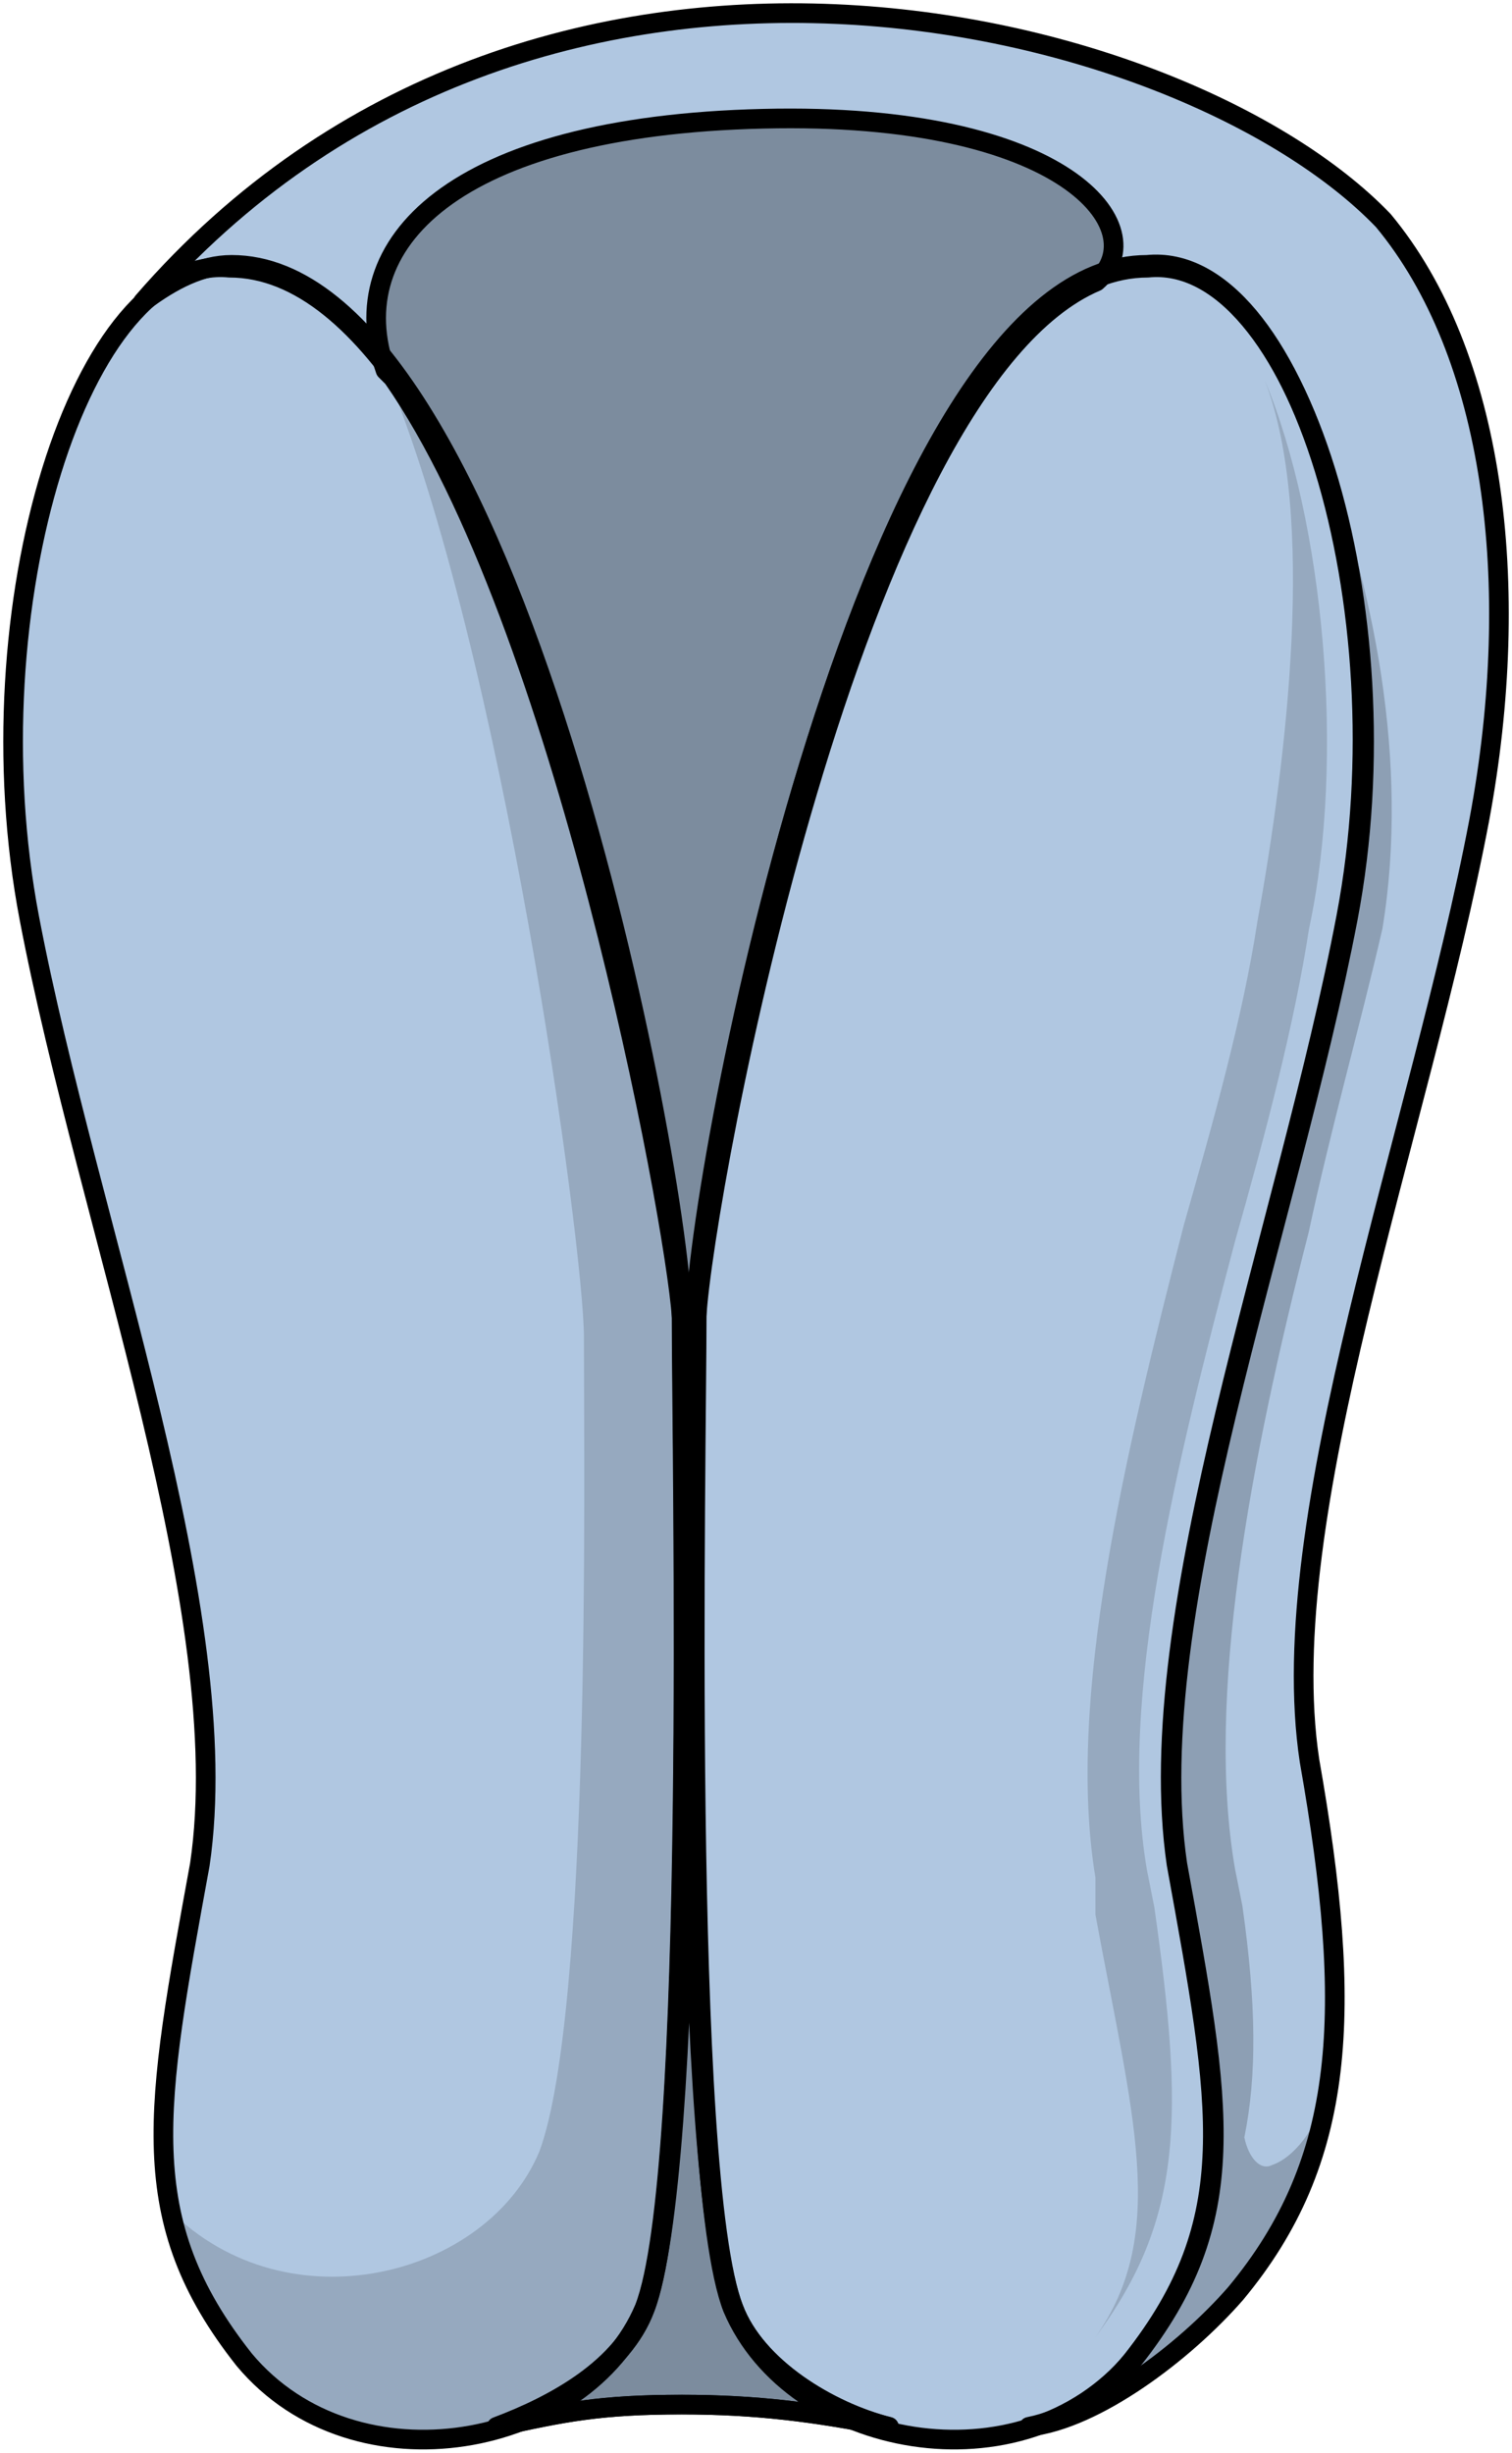<?xml version="1.0" encoding="utf-8"?>
<!-- Generator: Adobe Illustrator 16.0.0, SVG Export Plug-In . SVG Version: 6.00 Build 0)  -->
<!DOCTYPE svg PUBLIC "-//W3C//DTD SVG 1.1//EN" "http://www.w3.org/Graphics/SVG/1.1/DTD/svg11.dtd">
<svg version="1.1" id="Layer_1" xmlns="http://www.w3.org/2000/svg" xmlns:xlink="http://www.w3.org/1999/xlink" x="0px" y="0px"
	 width="57.7px" height="93.556px" viewBox="0 0 57.7 93.556" enable-background="new 0 0 57.7 93.556" xml:space="preserve">
<g>
	<path id="changecolor" fill-rule="evenodd" clip-rule="evenodd" fill="#B0C7E1" d="M52.725,8.348
		C45.119,0.44,20.328-5.773,5.397,11.455c0.056-0.042,0.111-0.074,0.167-0.114c-3.939,3.511-6.322,14.11-4.504,23.625
		c2.263,11.844,7.92,26.506,6.506,36.094c-1.697,9.305-2.546,13.535,1.696,18.893c2.624,3.139,6.976,3.684,10.452,2.38
		c2.064-0.446,3.488-0.671,6.242-0.671c1.567,0,2.963,0.097,4.375,0.27c0.721,0.089,1.46,0.203,2.216,0.338
		c2.205,0.873,4.781,0.981,7.058,0.154c2.481-0.479,5.614-2.855,7.486-4.998c4.225-5.084,4.506-10.732,2.816-20.334
		c-1.408-9.32,4.227-24.005,6.479-35.867C58.078,22.186,56.951,13.431,52.725,8.348z M49.223,14.604
		c-1.454-2.904-3.37-4.664-5.484-4.453c-0.613,0-1.212,0.127-1.797,0.343c0.048-0.052,0.1-0.103,0.141-0.158
		c0.532-0.179,1.073-0.294,1.629-0.294C45.841,9.829,47.77,11.636,49.223,14.604z M24.542,87.993
		c-0.22,0.586-0.558,1.112-0.972,1.589c0.386-0.491,0.721-1.021,0.967-1.604c1.98-5.074,1.415-32.709,1.415-37.785
		c0-0.146-0.007-0.324-0.018-0.519c0.012,0.19,0.02,0.365,0.02,0.509C25.954,55.26,26.52,82.913,24.542,87.993z M8.697,10.151
		c-0.302-0.03-0.598-0.012-0.891,0.036c0.324-0.087,0.648-0.145,0.972-0.145c2.072,0,3.984,1.322,5.723,3.476
		c0.024,0.092,0.048,0.184,0.077,0.276C12.796,11.545,10.832,10.151,8.697,10.151z M39.989,92.269
		c1.027-0.429,1.976-1.063,2.791-1.913C41.94,91.277,40.983,91.919,39.989,92.269z"/>
	<path opacity="0.15" fill-rule="evenodd" clip-rule="evenodd" fill="#010101" d="M25.953,50.153c0-4.234-4.517-27.094-11.29-36.125
		c4.516,10.725,7.62,33.584,7.62,36.971c0,5.363,0.282,25.684-1.693,31.047c-1.976,4.797-9.597,6.773-14.112,2.258
		c0.282,1.975,1.411,3.668,2.822,5.645c4.234,5.08,12.983,3.387,15.242-1.977C26.518,82.891,25.953,55.233,25.953,50.153
		L25.953,50.153z"/>
	<path opacity="0.3" fill-rule="evenodd" clip-rule="evenodd" fill="#010101" d="M41.777,10.677c2.26-1.975-1.131-6.49-12.715-6.208
		c-11.867,0.282-16.105,4.797-14.41,9.594c0.283,0.282,0.283,0.282,0.283,0.282c6.498,9.312,11.019,31.886,11.019,35.837
		c0,5.078,0.565,32.73-1.412,37.811c-0.848,2.258-3.391,3.668-5.651,4.514c2.543-0.563,3.956-0.846,7.063-0.846
		c2.826,0,5.087,0.283,7.913,0.846c-2.262-0.563-5.087-2.256-5.935-4.514c-1.979-5.08-1.413-32.732-1.413-37.811
		C26.52,45.385,32.453,14.627,41.777,10.677L41.777,10.677z"/>
	<path opacity="0.15" fill-rule="evenodd" clip-rule="evenodd" fill="#010101" d="M48.266,14.507
		c1.969,5.089,0.844,14.419-0.281,20.639c-0.561,3.675-1.686,7.633-2.811,11.592c-2.248,8.764-4.496,18.094-3.371,24.879
		c0,1.414,0,1.414,0,1.414c1.404,7.633,2.811,12.158,0,16.115l0,0c3.371-4.523,3.371-8.482,2.248-16.398
		c-0.281-1.414-0.281-1.414-0.281-1.414c-1.125-6.502,1.125-15.549,3.373-24.031c1.123-3.958,2.248-8.199,2.811-11.874
		C51.357,28.926,50.516,19.879,48.266,14.507L48.266,14.507z"/>
	<path opacity="0.2" fill-rule="evenodd" clip-rule="evenodd" fill="#010101" d="M52.754,35.428
		c1.054-6.359-0.366-13.215-2.404-18.469c1.871,5.078,2.051,12.374,0.998,18.187c-0.563,3.67-1.688,7.622-2.811,11.576
		c-2.25,8.752-4.5,18.068-3.375,24.844c0,1.412,0,1.412,0,1.412c0.871,4.724,1.309,8.037,0.848,10.883
		c-0.034,0.177-0.062,0.355-0.103,0.529c-0.003,0.013-0.005,0.025-0.008,0.037c-0.446,1.852-1.305,3.579-2.714,5.527
		c-1.127,1.42-2.537,2.27-3.947,2.553c2.537-0.283,5.922-2.836,7.896-5.105c1.973-2.268,3.102-4.537,3.383-7.373
		c-0.281,1.135-1.127,2.268-1.975,2.553c-0.447,0.226-0.891-0.272-1.056-1.054c0.479-2.351,0.459-5.08-0.075-8.833
		c-0.281-1.41-0.281-1.41-0.281-1.41c-1.125-6.494,0.563-15.529,2.811-24.281C50.785,43.051,51.91,39.098,52.754,35.428z"/>
	
		<path fill="none" stroke="#000000" stroke-width="0.75" stroke-linecap="round" stroke-linejoin="round" stroke-miterlimit="10" d="
		M8.758,10.211c-5.657-0.564-9.9,12.971-7.638,24.814C3.383,46.868,9.04,61.532,7.626,71.12C5.929,80.424,5.08,84.655,9.323,90.012
		c4.243,5.074,13.012,3.383,15.274-1.975c1.979-5.076,1.414-32.709,1.414-37.785C26.012,45.177,19.506,10.211,8.758,10.211
		L8.758,10.211z"/>
	
		<path fill="none" stroke="#000000" stroke-width="0.75" stroke-linecap="round" stroke-linejoin="round" stroke-miterlimit="10" d="
		M43.799,10.211c5.656-0.564,9.898,12.971,7.637,24.814c-2.264,11.842-7.92,26.506-6.506,36.094
		c1.697,9.305,2.545,13.535-1.697,18.893c-4.242,5.074-13.012,3.383-15.275-1.975c-1.979-5.076-1.414-32.709-1.414-37.785
		C26.543,45.177,33.049,10.211,43.799,10.211L43.799,10.211z"/>
	
		<path fill="none" stroke="#000000" stroke-width="0.75" stroke-linecap="round" stroke-linejoin="round" stroke-miterlimit="10" d="
		M52.785,8.408C45.18,0.5,20.388-5.713,5.457,11.515l0,0c1.127-0.848,2.254-1.412,3.381-1.412c10.705,0,17.185,35.019,17.185,40.103
		c0,5.084,0.563,32.76-1.409,37.844c-0.845,2.258-3.38,3.67-5.634,4.518l0,0c2.535-0.564,3.944-0.848,7.043-0.848
		c2.817,0,5.071,0.283,7.888,0.848l0,0c-2.254-0.564-5.07-2.26-5.916-4.518c-1.972-5.084-1.408-32.76-1.408-37.844
		c0-5.084,6.48-40.103,17.186-40.103c5.633-0.565,9.859,12.991,7.605,24.852c-2.254,11.862-7.889,26.548-6.48,36.149
		c1.691,9.32,2.537,13.555-1.689,18.922c-1.127,1.412-2.535,2.26-3.943,2.541c2.535-0.281,5.916-2.824,7.887-5.084
		c4.227-5.082,4.508-10.73,2.818-20.332c-1.408-9.32,4.225-24.006,6.479-35.868C58.139,22.246,57.012,13.491,52.785,8.408
		L52.785,8.408z"/>
	
		<path fill="none" stroke="#000000" stroke-width="0.75" stroke-linecap="round" stroke-linejoin="round" stroke-miterlimit="10" d="
		M41.838,10.737c2.26-1.976-1.131-6.49-12.716-6.208c-11.866,0.282-16.104,4.797-14.409,9.594c0.282,0.282,0.282,0.282,0.282,0.282
		c6.499,9.312,10.737,31.886,11.02,35.835c0.282,6.49,0.565,32.732-1.413,37.813c-0.848,2.256-3.391,3.668-5.65,4.514
		c2.543-0.564,3.955-0.846,7.063-0.846c2.825,0,5.087,0.281,7.911,0.846c-2.26-0.564-5.086-2.258-5.934-4.514
		c-1.978-5.08-1.695-31.604-1.412-37.813C26.862,45.444,32.514,14.688,41.838,10.737L41.838,10.737z"/>
</g>
</svg>
